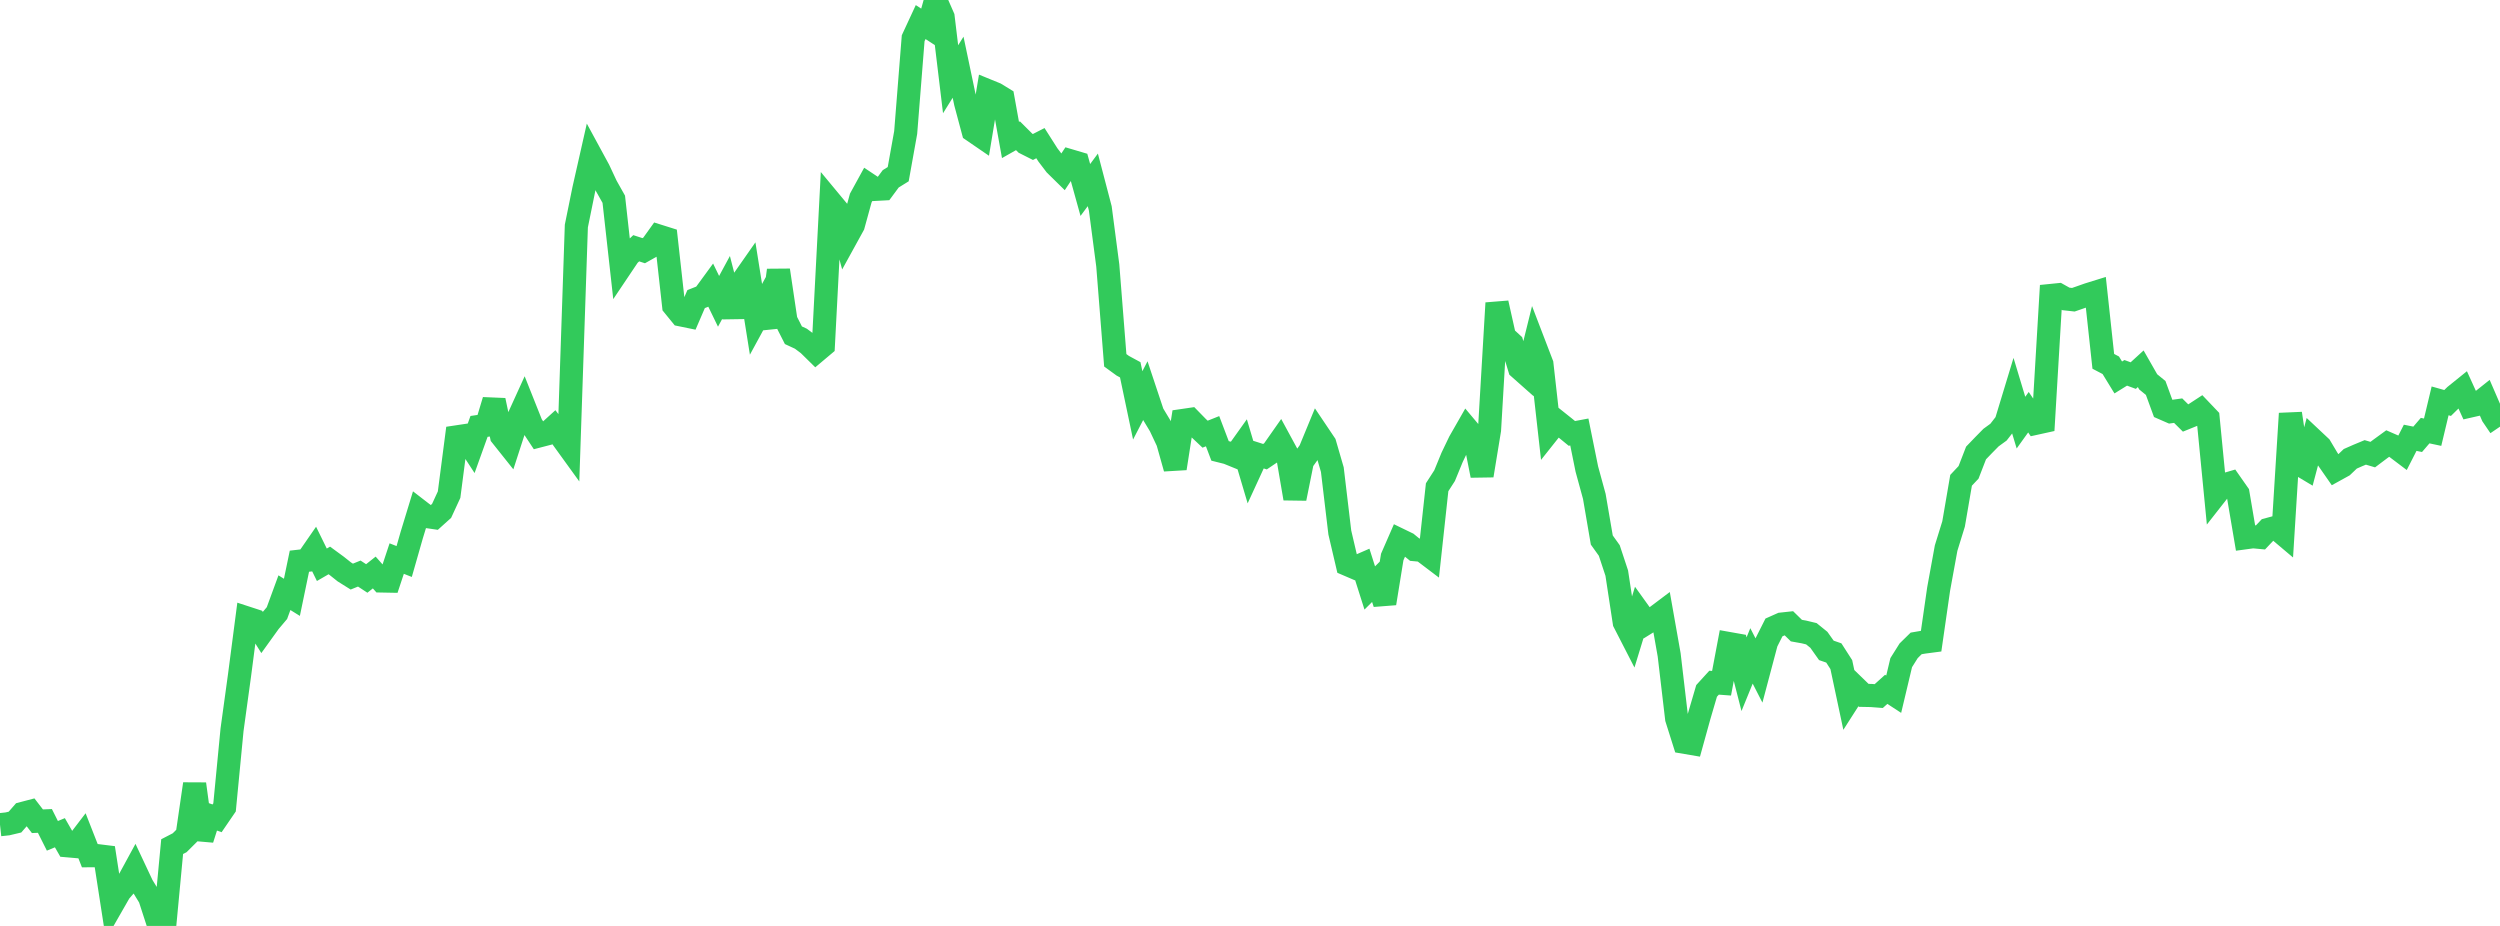 <?xml version="1.0" standalone="no"?>
<!DOCTYPE svg PUBLIC "-//W3C//DTD SVG 1.1//EN" "http://www.w3.org/Graphics/SVG/1.1/DTD/svg11.dtd">

<svg width="135" height="50" viewBox="0 0 135 50" preserveAspectRatio="none" 
  xmlns="http://www.w3.org/2000/svg"
  xmlns:xlink="http://www.w3.org/1999/xlink">


<polyline points="0.0, 44.533 0.404, 44.489 0.808, 44.393 1.213, 43.929 1.617, 43.823 2.021, 44.347 2.425, 44.33 2.829, 45.135 3.234, 44.967 3.638, 45.671 4.042, 45.706 4.446, 45.177 4.85, 46.208 5.254, 46.205 5.659, 46.255 6.063, 48.864 6.467, 48.159 6.871, 47.692 7.275, 46.95 7.68, 47.812 8.084, 48.473 8.488, 49.718 8.892, 50.0 9.296, 45.718 9.701, 45.508 10.105, 45.106 10.509, 42.333 10.913, 45.315 11.317, 44.047 11.722, 44.19 12.126, 43.599 12.53, 39.408 12.934, 36.47 13.338, 33.372 13.743, 33.504 14.147, 34.147 14.551, 33.585 14.955, 33.107 15.359, 32.005 15.763, 32.256 16.168, 30.305 16.572, 30.259 16.976, 29.675 17.38, 30.498 17.784, 30.264 18.189, 30.561 18.593, 30.883 18.997, 31.136 19.401, 30.972 19.805, 31.237 20.21, 30.915 20.614, 31.372 21.018, 31.38 21.422, 30.163 21.826, 30.322 22.231, 28.903 22.635, 27.579 23.039, 27.891 23.443, 27.95 23.847, 27.586 24.251, 26.711 24.656, 23.593 25.06, 23.532 25.464, 24.151 25.868, 23.026 26.272, 22.966 26.677, 21.621 27.081, 23.538 27.485, 24.045 27.889, 22.798 28.293, 21.911 28.698, 22.929 29.102, 23.541 29.506, 23.436 29.91, 23.069 30.314, 23.593 30.719, 24.153 31.123, 12.205 31.527, 10.218 31.931, 8.432 32.335, 9.176 32.74, 10.041 33.144, 10.76 33.548, 14.387 33.952, 13.785 34.356, 13.406 34.76, 13.537 35.165, 13.309 35.569, 12.746 35.973, 12.873 36.377, 16.509 36.781, 17.005 37.186, 17.088 37.59, 16.151 37.994, 15.991 38.398, 15.439 38.802, 16.272 39.207, 15.523 39.611, 17.093 40.015, 15.29 40.419, 14.712 40.823, 17.244 41.228, 16.5 41.632, 17.648 42.036, 14.593 42.44, 17.307 42.844, 18.103 43.249, 18.291 43.653, 18.594 44.057, 18.991 44.461, 18.651 44.865, 10.92 45.269, 11.407 45.674, 12.895 46.078, 12.161 46.482, 10.692 46.886, 9.955 47.29, 10.224 47.695, 10.202 48.099, 9.656 48.503, 9.406 48.907, 7.155 49.311, 2.065 49.716, 1.192 50.12, 1.455 50.524, 0.0 50.928, 0.923 51.332, 4.279 51.737, 3.63 52.141, 5.555 52.545, 7.063 52.949, 7.34 53.353, 4.905 53.757, 5.07 54.162, 5.318 54.566, 7.559 54.97, 7.33 55.374, 7.733 55.778, 7.937 56.183, 7.73 56.587, 8.365 56.991, 8.896 57.395, 9.293 57.799, 8.684 58.204, 8.804 58.608, 10.259 59.012, 9.713 59.416, 11.255 59.82, 14.336 60.225, 19.456 60.629, 19.75 61.033, 19.969 61.437, 21.89 61.841, 21.11 62.246, 22.326 62.65, 22.997 63.054, 23.856 63.458, 25.292 63.862, 22.708 64.266, 22.649 64.671, 23.064 65.075, 23.446 65.479, 23.285 65.883, 24.349 66.287, 24.45 66.692, 24.615 67.096, 24.048 67.5, 25.41 67.904, 24.532 68.308, 24.661 68.713, 24.387 69.117, 23.811 69.521, 24.556 69.925, 26.918 70.329, 24.912 70.734, 24.347 71.138, 23.368 71.542, 23.969 71.946, 25.361 72.35, 28.756 72.754, 30.481 73.159, 30.655 73.563, 30.479 73.967, 31.75 74.371, 31.347 74.775, 32.581 75.18, 30.08 75.584, 29.154 75.988, 29.35 76.392, 29.681 76.796, 29.719 77.201, 30.026 77.605, 26.311 78.009, 25.684 78.413, 24.699 78.817, 23.857 79.222, 23.149 79.626, 23.63 80.03, 25.678 80.434, 23.214 80.838, 16.365 81.243, 18.178 81.647, 18.55 82.051, 19.883 82.455, 20.241 82.859, 18.608 83.263, 19.661 83.668, 23.26 84.072, 22.751 84.476, 23.073 84.88, 23.404 85.284, 23.328 85.689, 25.328 86.093, 26.806 86.497, 29.162 86.901, 29.726 87.305, 30.948 87.71, 33.606 88.114, 34.393 88.518, 33.074 88.922, 33.637 89.326, 33.386 89.731, 33.081 90.135, 35.365 90.539, 38.801 90.943, 40.079 91.347, 40.148 91.751, 38.688 92.156, 37.308 92.56, 36.865 92.964, 36.895 93.368, 34.753 93.772, 34.825 94.177, 36.408 94.581, 35.418 94.985, 36.207 95.389, 34.684 95.793, 33.882 96.198, 33.702 96.602, 33.658 97.006, 34.053 97.41, 34.125 97.814, 34.222 98.219, 34.55 98.623, 35.12 99.027, 35.26 99.431, 35.89 99.835, 37.79 100.24, 37.157 100.644, 37.549 101.048, 37.557 101.452, 37.588 101.856, 37.224 102.26, 37.487 102.665, 35.783 103.069, 35.14 103.473, 34.744 103.877, 34.675 104.281, 34.622 104.686, 31.81 105.09, 29.597 105.494, 28.291 105.898, 25.936 106.302, 25.507 106.707, 24.461 107.111, 24.041 107.515, 23.63 107.919, 23.336 108.323, 22.817 108.728, 21.483 109.132, 22.822 109.536, 22.259 109.94, 22.855 110.344, 22.766 110.749, 15.956 111.153, 15.915 111.557, 16.141 111.961, 16.186 112.365, 16.046 112.769, 15.903 113.174, 15.777 113.578, 19.512 113.982, 19.724 114.386, 20.383 114.79, 20.133 115.195, 20.282 115.599, 19.913 116.003, 20.62 116.407, 20.95 116.811, 22.054 117.216, 22.231 117.62, 22.175 118.024, 22.575 118.428, 22.411 118.832, 22.147 119.237, 22.572 119.641, 26.713 120.045, 26.198 120.449, 26.08 120.853, 26.657 121.257, 29.038 121.662, 28.983 122.066, 29.021 122.47, 28.593 122.874, 28.484 123.278, 28.825 123.683, 22.331 124.087, 25.022 124.491, 25.264 124.895, 23.743 125.299, 24.122 125.704, 24.802 126.108, 25.383 126.512, 25.16 126.916, 24.775 127.32, 24.597 127.725, 24.429 128.129, 24.549 128.533, 24.245 128.937, 23.951 129.341, 24.127 129.746, 24.433 130.15, 23.641 130.554, 23.723 130.958, 23.253 131.362, 23.339 131.766, 21.647 132.171, 21.761 132.575, 21.364 132.979, 21.038 133.383, 21.925 133.787, 21.833 134.192, 21.511 134.596, 22.446 135.0, 23.04" fill="none" stroke="#32ca5b" stroke-width="1.25"/>

</svg>